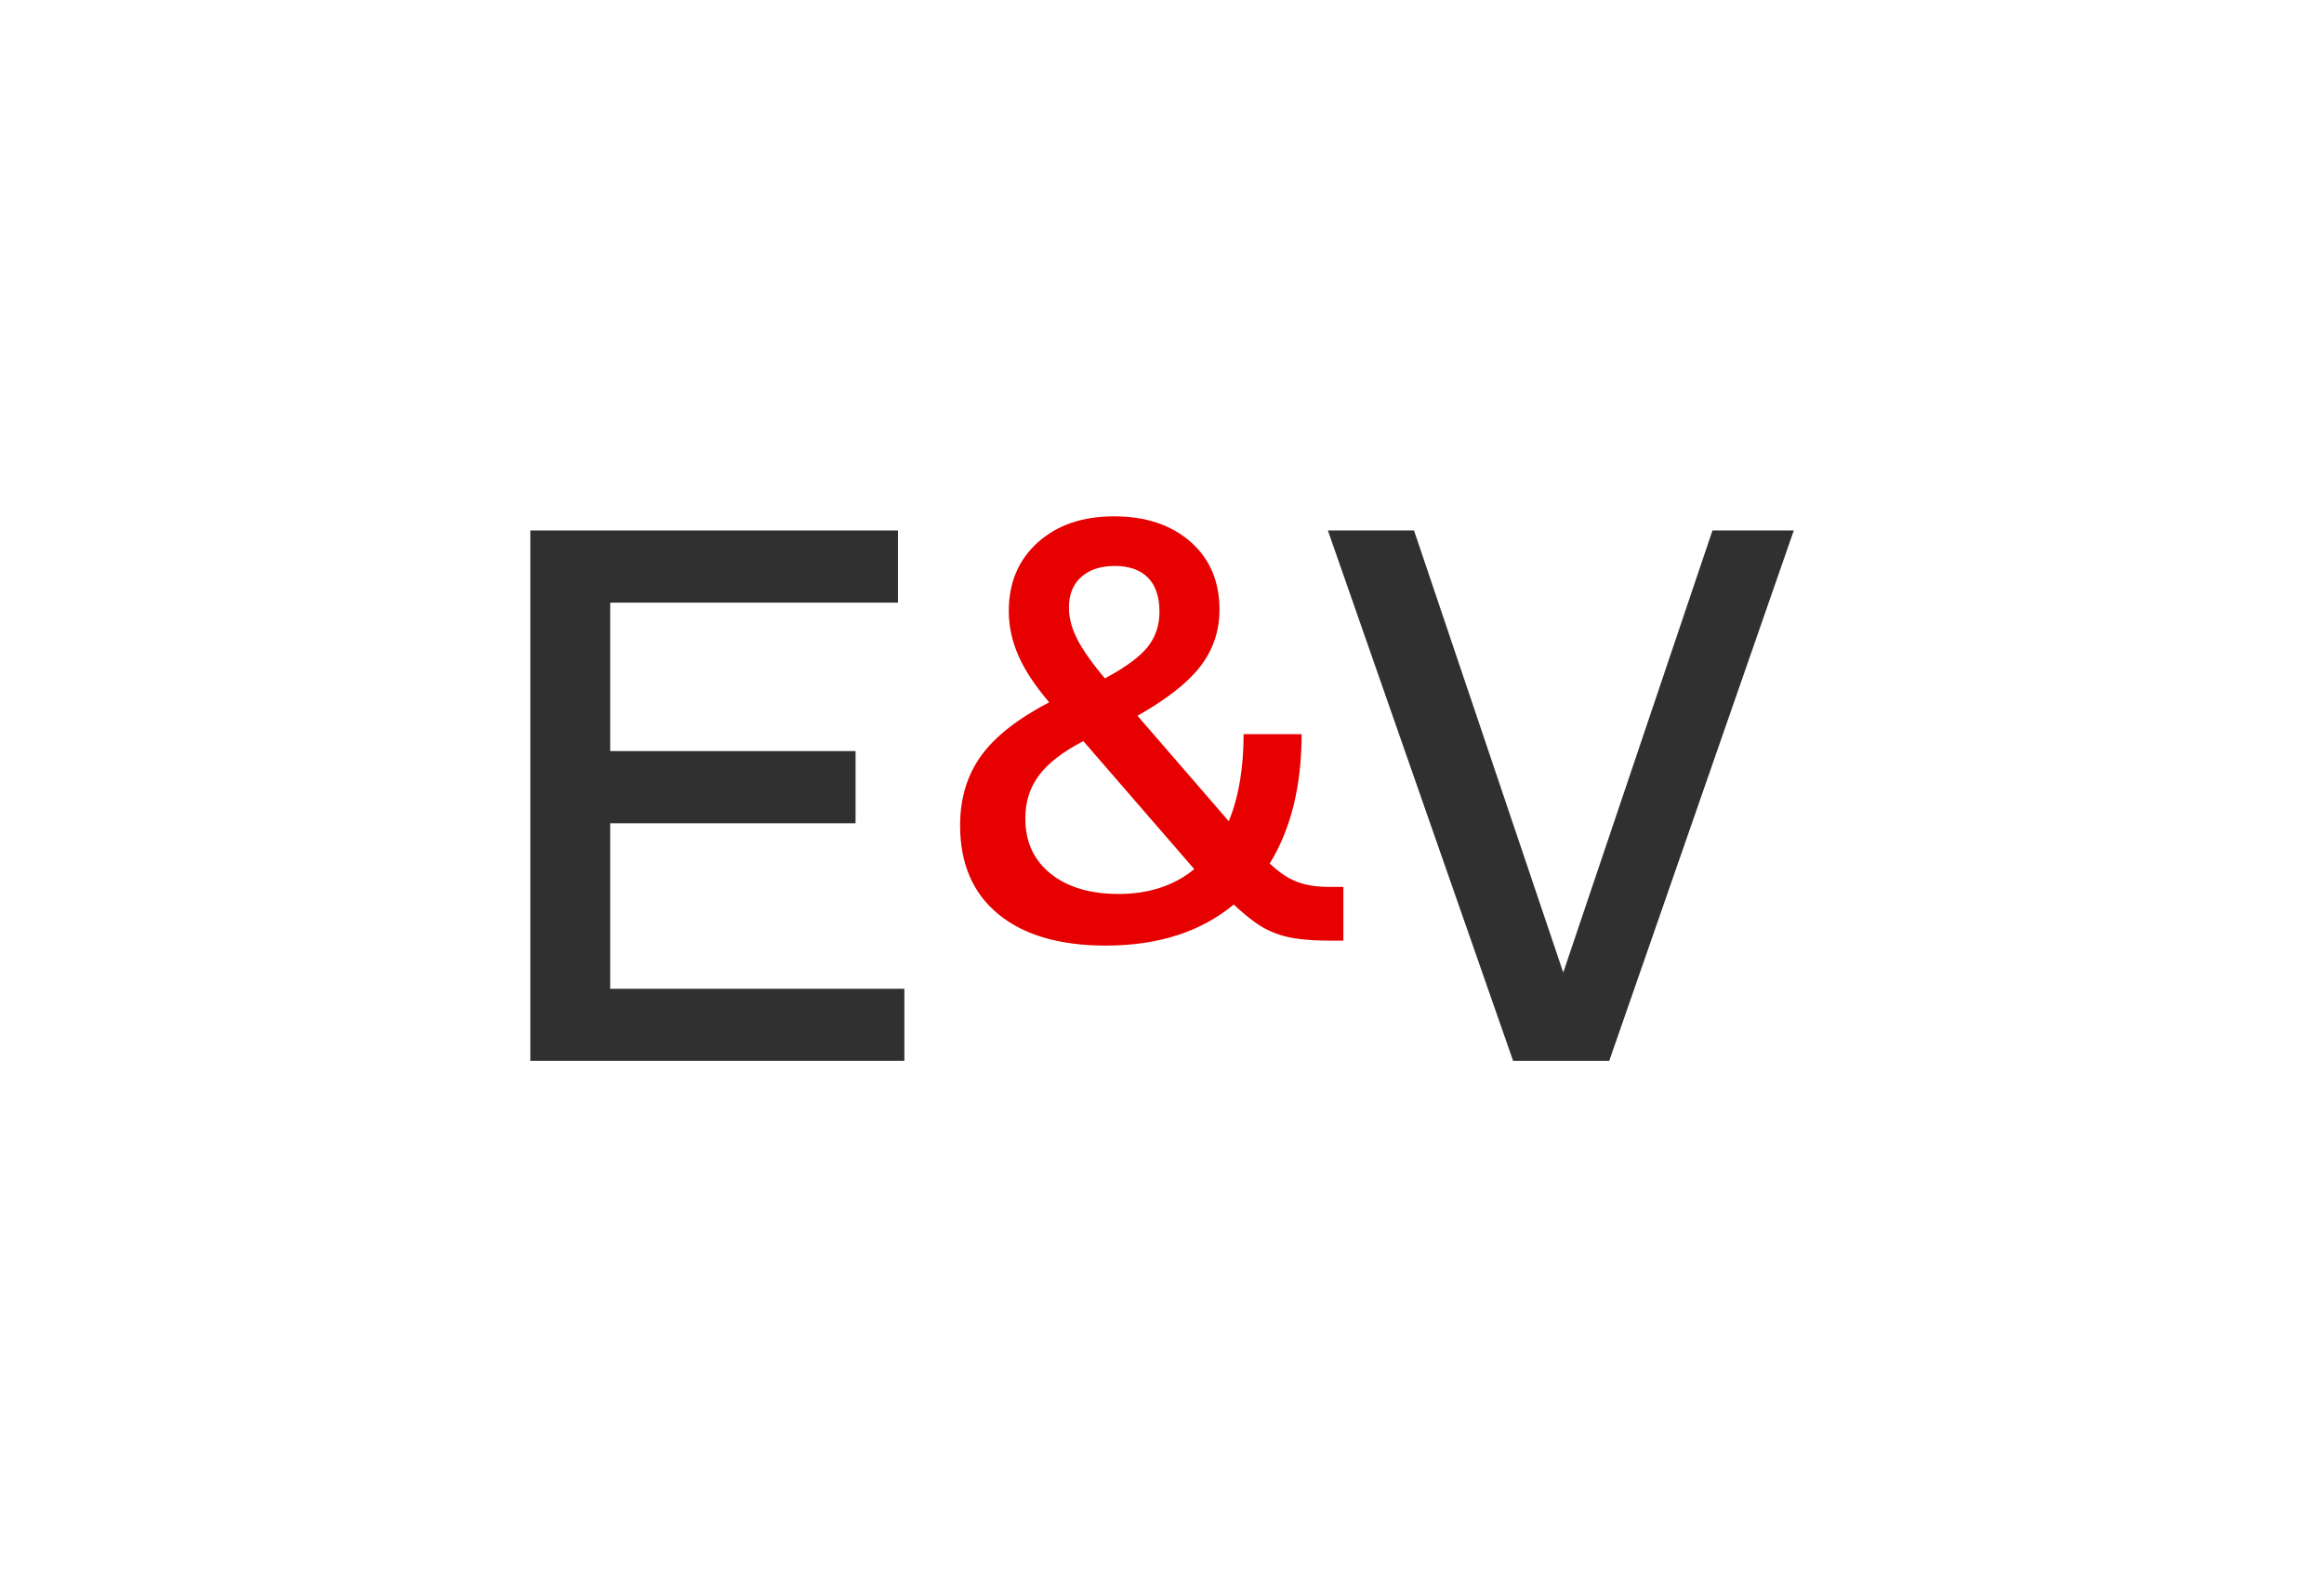 <?xml version="1.0" encoding="UTF-8"?><svg id="Capa_1" xmlns="http://www.w3.org/2000/svg" viewBox="0 0 174.28 119.3"><defs><style>.cls-1{fill:#e60000;}.cls-2{fill:#303030;}</style></defs><polygon class="cls-2" points="39.77 39.77 67.34 39.77 67.34 45.18 45.76 45.18 45.76 56.31 64.16 56.31 64.16 61.72 45.76 61.72 45.76 74.13 67.82 74.13 67.82 79.53 39.77 79.53 39.77 39.77"/><path class="cls-1" d="M92.15,61.56c.74-1.8,1.11-3.98,1.11-6.52h4.35c0,3.85-.79,7.09-2.39,9.7,.71,.67,1.4,1.13,2.07,1.38,.67,.25,1.47,.37,2.39,.37h1.06v4.03h-.85c-.88,0-1.66-.03-2.33-.11-.67-.07-1.29-.21-1.86-.42-.57-.21-1.1-.49-1.59-.85-.49-.35-1.03-.8-1.59-1.33-2.47,2.05-5.67,3.08-9.6,3.08-3.46,0-6.15-.79-8.06-2.36-1.91-1.57-2.86-3.79-2.86-6.65,0-2.01,.52-3.75,1.56-5.2,1.04-1.45,2.75-2.79,5.12-4.03-1.06-1.24-1.83-2.4-2.31-3.5-.48-1.1-.72-2.21-.72-3.34,0-2.12,.72-3.83,2.17-5.14,1.45-1.31,3.36-1.96,5.73-1.96s4.28,.64,5.73,1.91c1.45,1.27,2.17,2.97,2.17,5.09,0,1.59-.48,3.01-1.43,4.24-.95,1.24-2.53,2.47-4.72,3.71l6.84,7.9Zm-10.92-5.99c-1.52,.78-2.62,1.63-3.31,2.55-.69,.92-1.03,2-1.03,3.23,0,1.77,.64,3.15,1.91,4.16,1.27,1.01,2.97,1.51,5.09,1.51,2.26,0,4.15-.62,5.67-1.86l-8.32-9.6Zm1.64-4.72c1.52-.81,2.58-1.59,3.18-2.33,.6-.74,.9-1.63,.9-2.65,0-1.13-.29-1.99-.87-2.57s-1.41-.87-2.47-.87-1.9,.27-2.52,.82c-.62,.55-.93,1.32-.93,2.31,0,.74,.2,1.52,.61,2.33,.41,.81,1.1,1.8,2.09,2.97Z"/><polygon class="cls-2" points="99.58 39.77 106.04 39.77 117.23 72.91 128.42 39.77 134.52 39.77 120.68 79.53 113.47 79.53 99.58 39.77"/></svg>